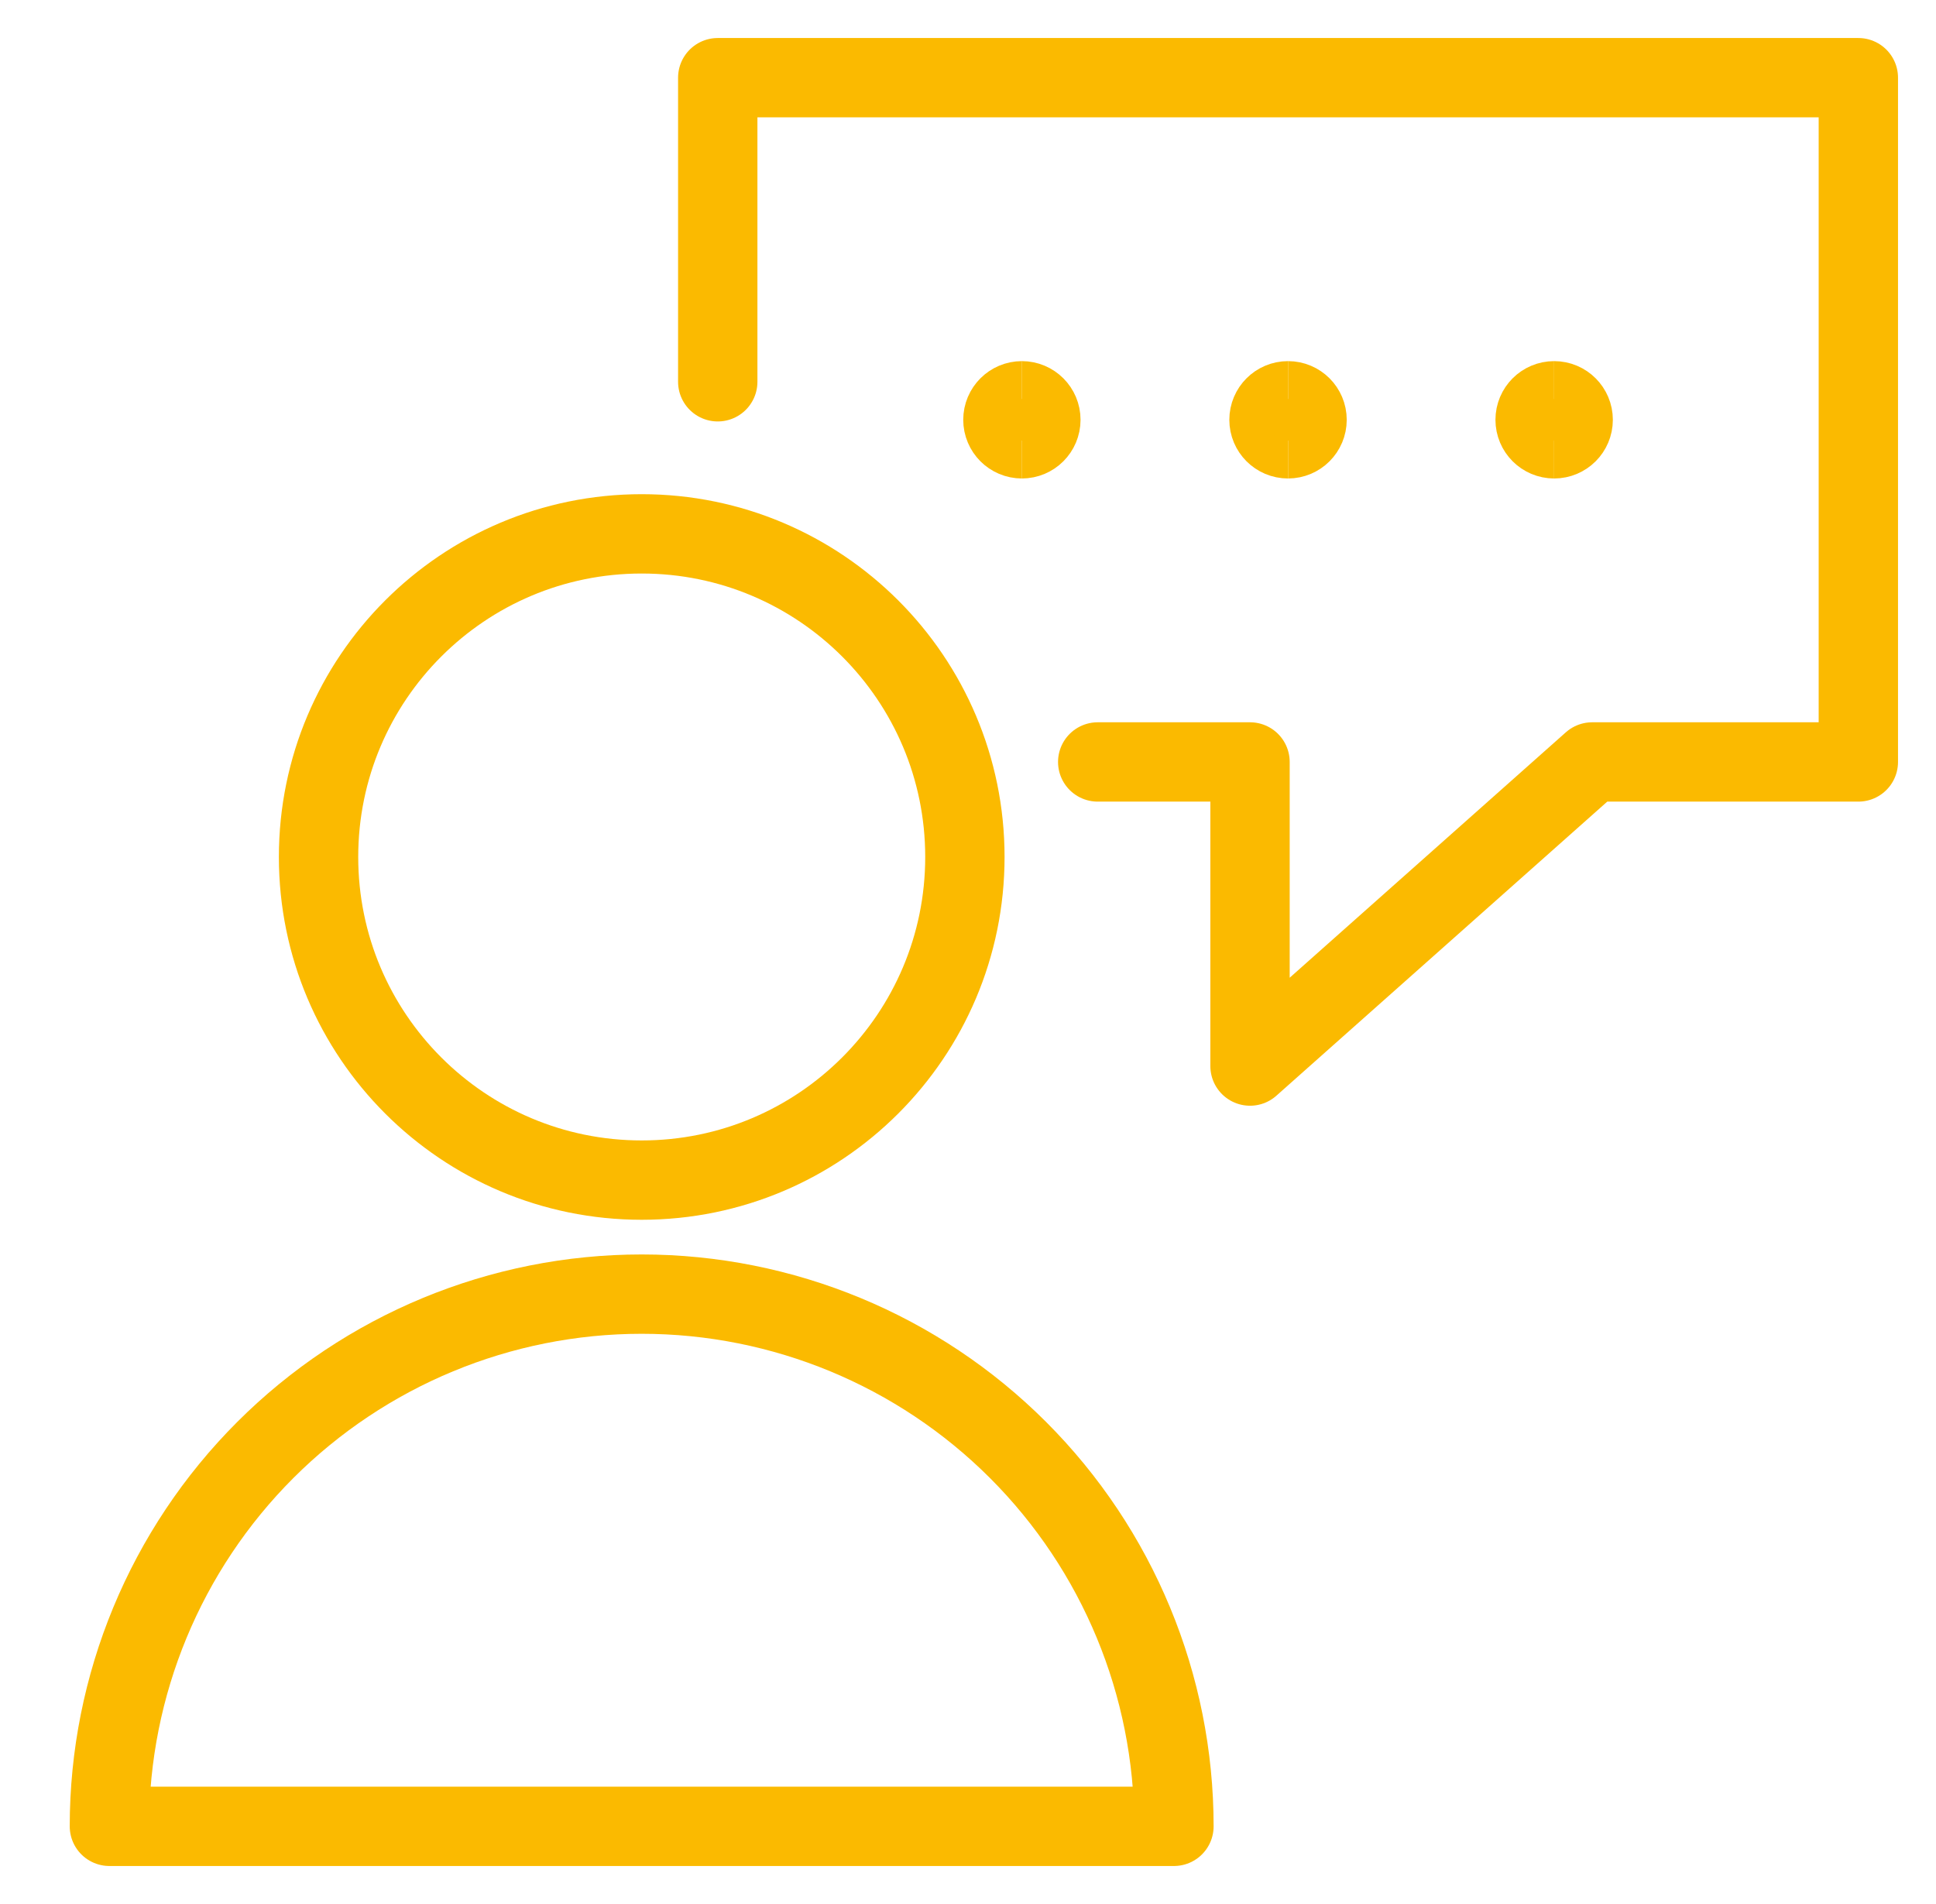 <svg width="61" height="60" viewBox="0 0 61 60" fill="none" xmlns="http://www.w3.org/2000/svg">
<g clip-path="url(#clip0_6175_145)">
<path d="M20.219 37.188C25.843 37.188 30.402 32.629 30.402 27.005C30.402 21.382 25.843 16.823 20.219 16.823C14.596 16.823 10.037 21.382 10.037 27.005C10.037 32.629 14.596 37.188 20.219 37.188Z" stroke="#FBBA00" stroke-width="2.5" stroke-linecap="round" stroke-linejoin="round"/>
<path d="M3.447 57.552C3.447 53.104 5.214 48.838 8.359 45.693C11.505 42.548 15.77 40.781 20.218 40.781C24.666 40.781 28.932 42.548 32.077 45.693C35.222 48.838 36.989 53.104 36.989 57.552H3.447Z" stroke="#FBBA00" stroke-width="2.5" stroke-linecap="round" stroke-linejoin="round"/>
<path d="M34.587 24.011H39.386V33.594L50.167 24.011H58.553V2.448H22.615V12.031" stroke="#FBBA00" stroke-width="2.5" stroke-linecap="round" stroke-linejoin="round"/>
<path d="M32.199 13.828C31.868 13.828 31.6 13.56 31.6 13.229C31.6 12.898 31.868 12.63 32.199 12.63" stroke="#FBBA00" stroke-width="2.5"/>
<path d="M32.197 13.828C32.528 13.828 32.796 13.56 32.796 13.229C32.796 12.898 32.528 12.63 32.197 12.63" stroke="#FBBA00" stroke-width="2.5"/>
<path d="M40.583 13.828C40.252 13.828 39.984 13.56 39.984 13.229C39.984 12.898 40.252 12.63 40.583 12.63" stroke="#FBBA00" stroke-width="2.5"/>
<path d="M40.584 13.828C40.915 13.828 41.183 13.56 41.183 13.229C41.183 12.898 40.915 12.63 40.584 12.63" stroke="#FBBA00" stroke-width="2.5"/>
<path d="M48.968 13.828C48.637 13.828 48.369 13.56 48.369 13.229C48.369 12.898 48.637 12.63 48.968 12.63" stroke="#FBBA00" stroke-width="2.5"/>
<path d="M48.969 13.828C49.3 13.828 49.568 13.56 49.568 13.229C49.568 12.898 49.3 12.63 48.969 12.63" stroke="#FBBA00" stroke-width="2.5"/>
</g>
<defs>
<clipPath id="clip0_6175_145">
<rect width="60" height="60" fill="white" transform="translate(0.5)"/>
</clipPath>
</defs>
</svg>

